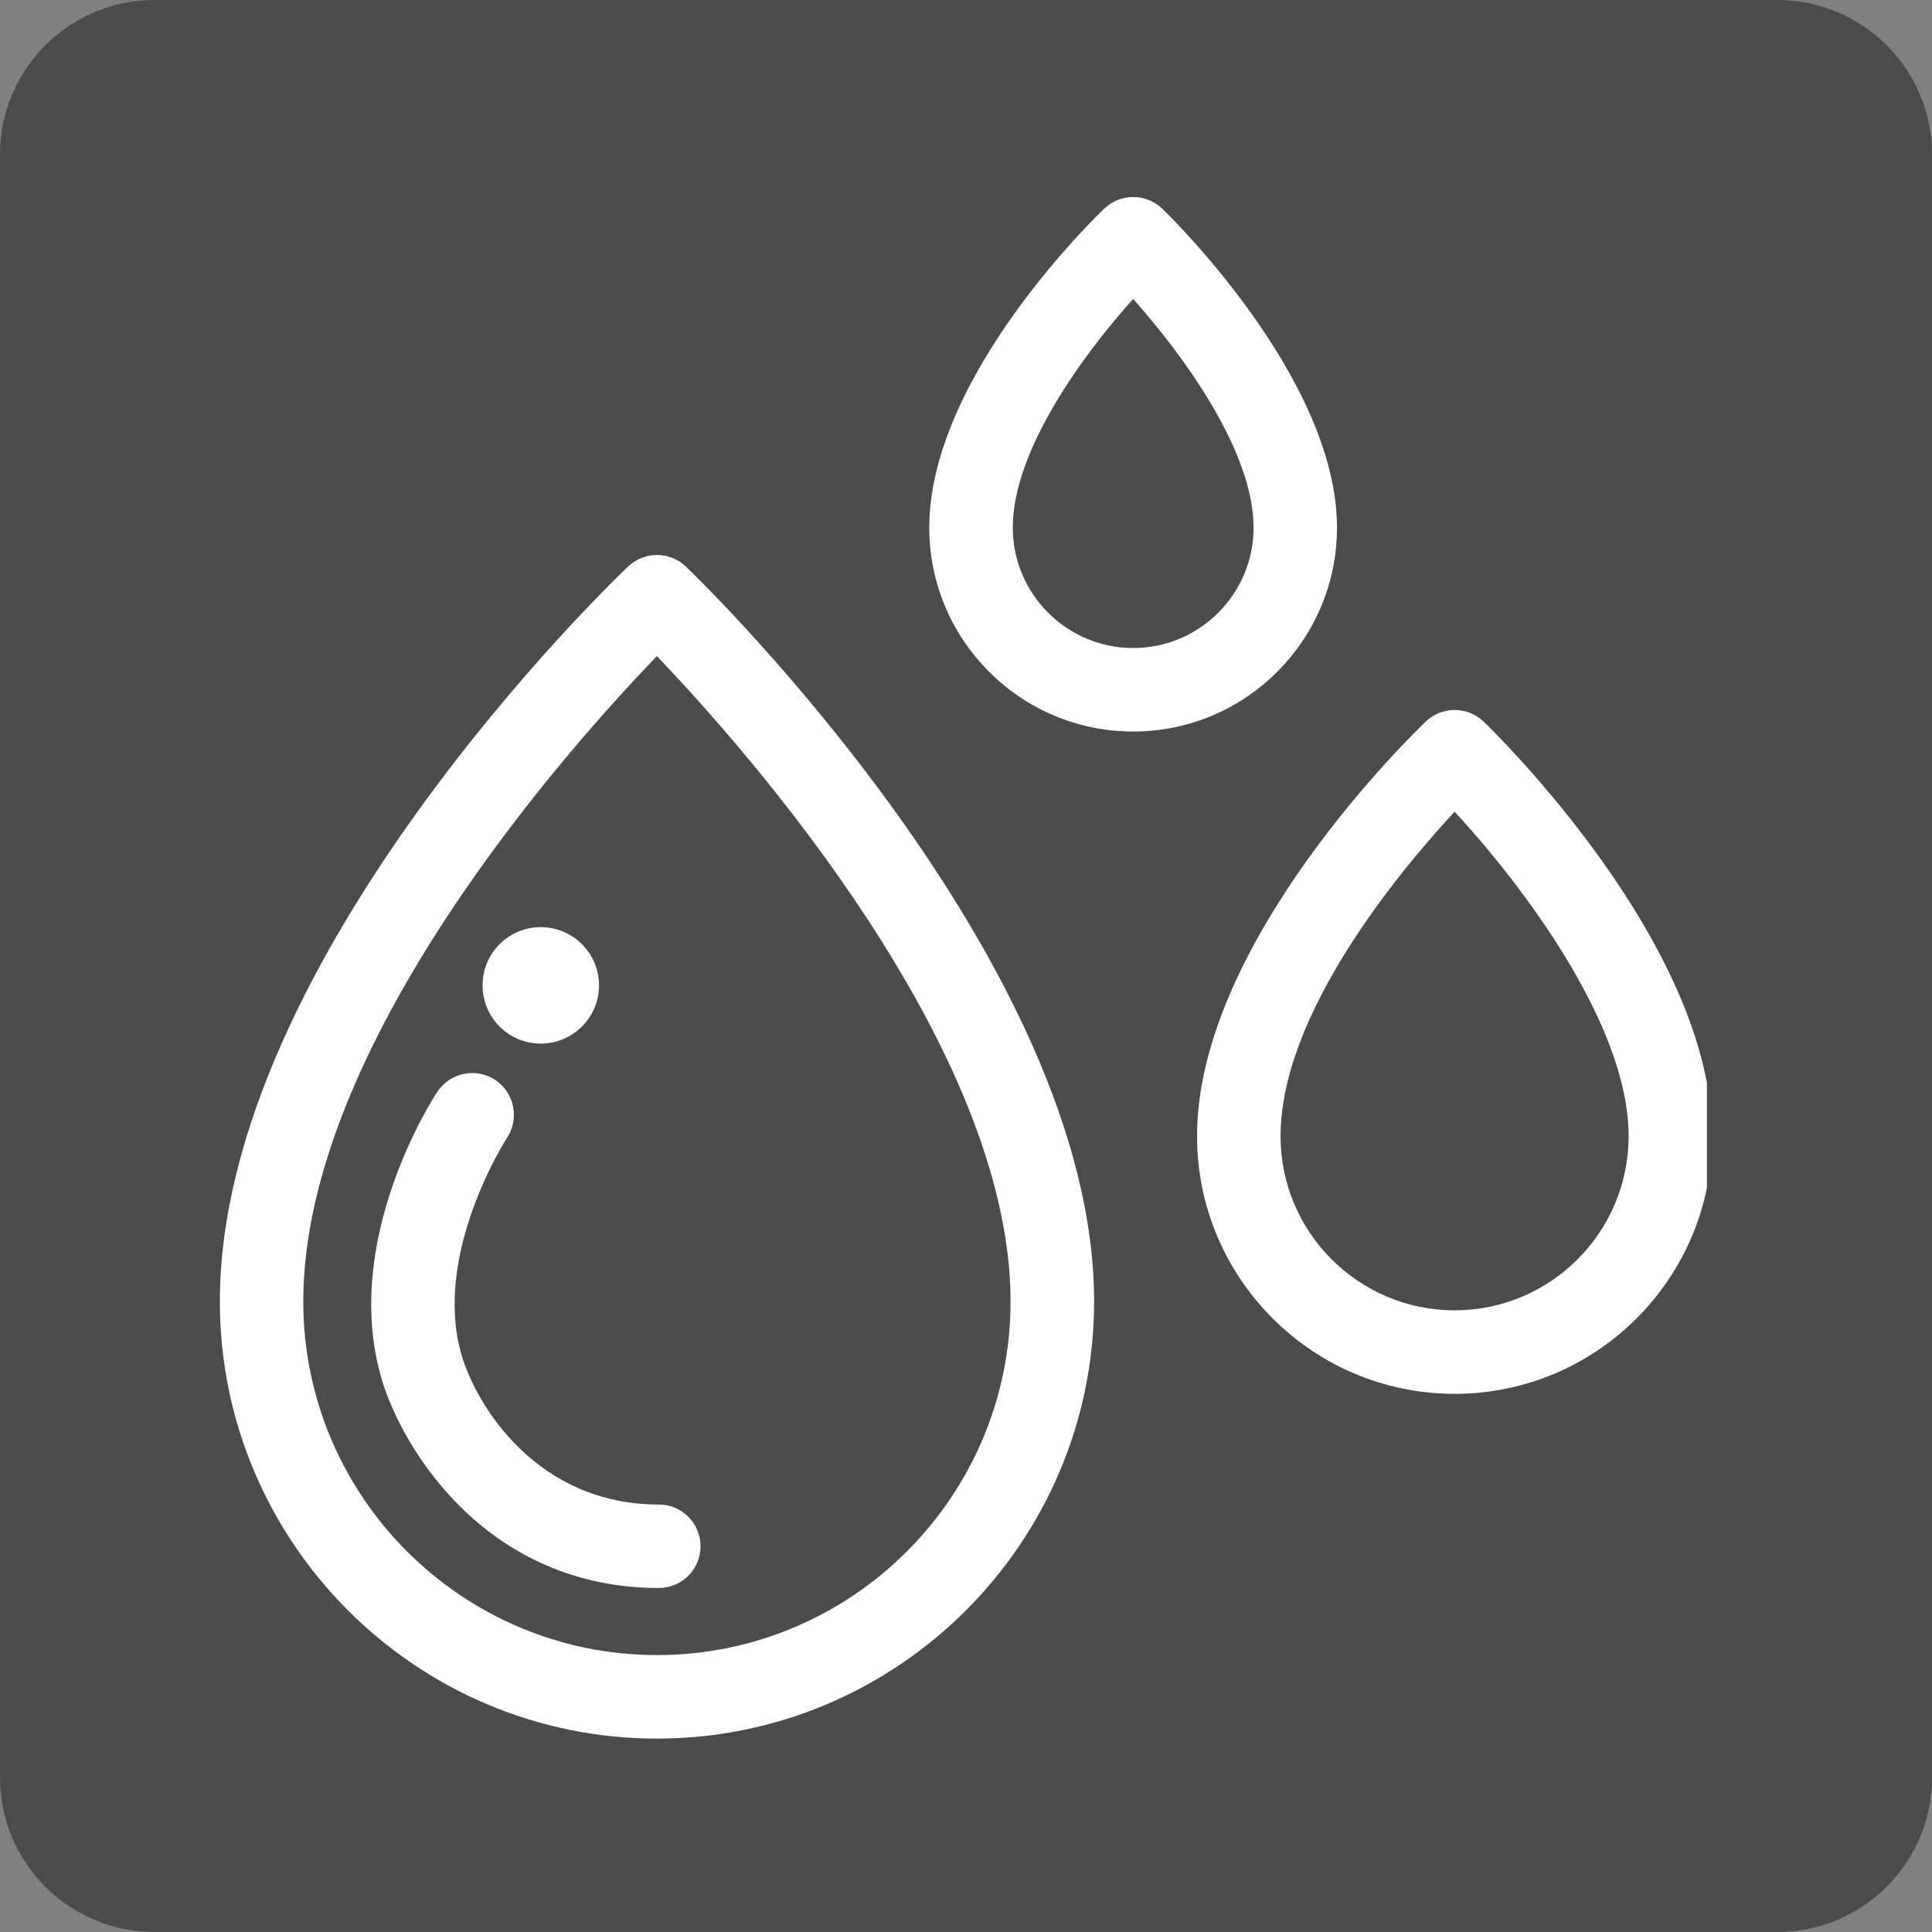 <svg xmlns="http://www.w3.org/2000/svg" xmlns:xlink="http://www.w3.org/1999/xlink" width="100" zoomAndPan="magnify" viewBox="0 0 75 75" height="100" preserveAspectRatio="xMidYMid meet" version="1.0"><rect x="0" y="0" width="75" height="75" fill="#808080" stroke="none"/><defs><clipPath id="71da1b640f"><path d="M 6 0 L 69 0 C 72.312 0 75 2.688 75 6 L 75 69 C 75 72.312 72.312 75 69 75 L 6 75 C 2.688 75 0 72.312 0 69 L 0 6 C 0 2.688 2.688 0 6 0 Z M 6 0 " clip-rule="nonzero"/></clipPath><clipPath id="1db11e092f"><path d="M 8.512 21 L 43 21 L 43 67.5 L 8.512 67.5 Z M 8.512 21 " clip-rule="nonzero"/></clipPath><clipPath id="a79176b12b"><path d="M 36 7.5 L 52 7.5 L 52 29 L 36 29 Z M 36 7.5 " clip-rule="nonzero"/></clipPath><clipPath id="fdcbdf735a"><path d="M 46 27 L 66.262 27 L 66.262 55 L 46 55 Z M 46 27 " clip-rule="nonzero"/></clipPath></defs><g clip-path="url(#71da1b640f)"><rect x="-7.5" width="90" fill="#4b4b4b" y="-7.5" height="90" fill-opacity="1"/></g><g clip-path="url(#1db11e092f)"><path fill="#ffffff" d="M 25.504 64.25 C 17.934 64.25 11.773 58.094 11.773 50.523 C 11.773 40.566 22.039 29.062 25.5 25.469 C 28.957 29.086 39.23 40.668 39.23 50.523 C 39.23 58.094 33.074 64.25 25.504 64.25 Z M 26.629 21.996 C 26 21.395 25.016 21.395 24.387 21.988 C 23.738 22.605 8.535 37.215 8.535 50.523 C 8.535 59.879 16.145 67.492 25.504 67.492 C 34.859 67.492 42.473 59.879 42.473 50.523 C 42.473 37.367 27.273 22.617 26.629 21.996 " fill-opacity="1" fill-rule="nonzero"/></g><g clip-path="url(#a79176b12b)"><path fill="#ffffff" d="M 43.992 25.156 C 41.414 25.156 39.316 23.059 39.316 20.48 C 39.316 17.461 42.09 13.719 43.988 11.605 C 45.887 13.734 48.664 17.488 48.664 20.48 C 48.664 23.059 46.566 25.156 43.992 25.156 Z M 51.902 20.48 C 51.902 14.688 45.391 8.363 45.113 8.098 C 44.488 7.5 43.504 7.496 42.875 8.094 C 42.598 8.355 36.074 14.617 36.074 20.48 C 36.074 24.848 39.625 28.398 43.992 28.398 C 48.355 28.398 51.902 24.848 51.902 20.48 " fill-opacity="1" fill-rule="nonzero"/></g><g clip-path="url(#fdcbdf735a)"><path fill="#ffffff" d="M 56.469 50.867 C 52.742 50.867 49.711 47.836 49.711 44.109 C 49.711 39.367 54.297 33.852 56.469 31.508 C 59.043 34.301 63.223 39.754 63.223 44.109 C 63.223 47.836 60.191 50.867 56.469 50.867 Z M 57.594 28.012 C 56.969 27.414 55.98 27.41 55.352 28.008 C 54.992 28.352 46.469 36.531 46.469 44.109 C 46.469 49.625 50.957 54.109 56.469 54.109 C 61.98 54.109 66.465 49.625 66.465 44.109 C 66.465 36.621 57.953 28.359 57.594 28.012 " fill-opacity="1" fill-rule="nonzero"/></g><path fill="#ffffff" d="M 17.918 52.602 C 16.773 48.68 19.645 44.227 19.684 44.168 C 20.172 43.422 19.969 42.418 19.223 41.922 C 18.477 41.43 17.469 41.637 16.977 42.383 C 16.824 42.613 13.234 48.125 14.809 53.512 C 15.637 56.324 18.949 61.645 25.574 61.645 C 26.469 61.645 27.195 60.922 27.195 60.027 C 27.195 59.129 26.469 58.406 25.574 58.406 C 20.867 58.406 18.508 54.605 17.918 52.602 " fill-opacity="1" fill-rule="nonzero"/><path fill="#ffffff" d="M 20.992 40.512 C 22.238 40.512 23.254 39.504 23.254 38.25 C 23.254 37 22.238 35.992 20.992 35.992 C 19.742 35.992 18.734 37 18.734 38.25 C 18.734 39.504 19.742 40.512 20.992 40.512 " fill-opacity="1" fill-rule="nonzero"/></svg>